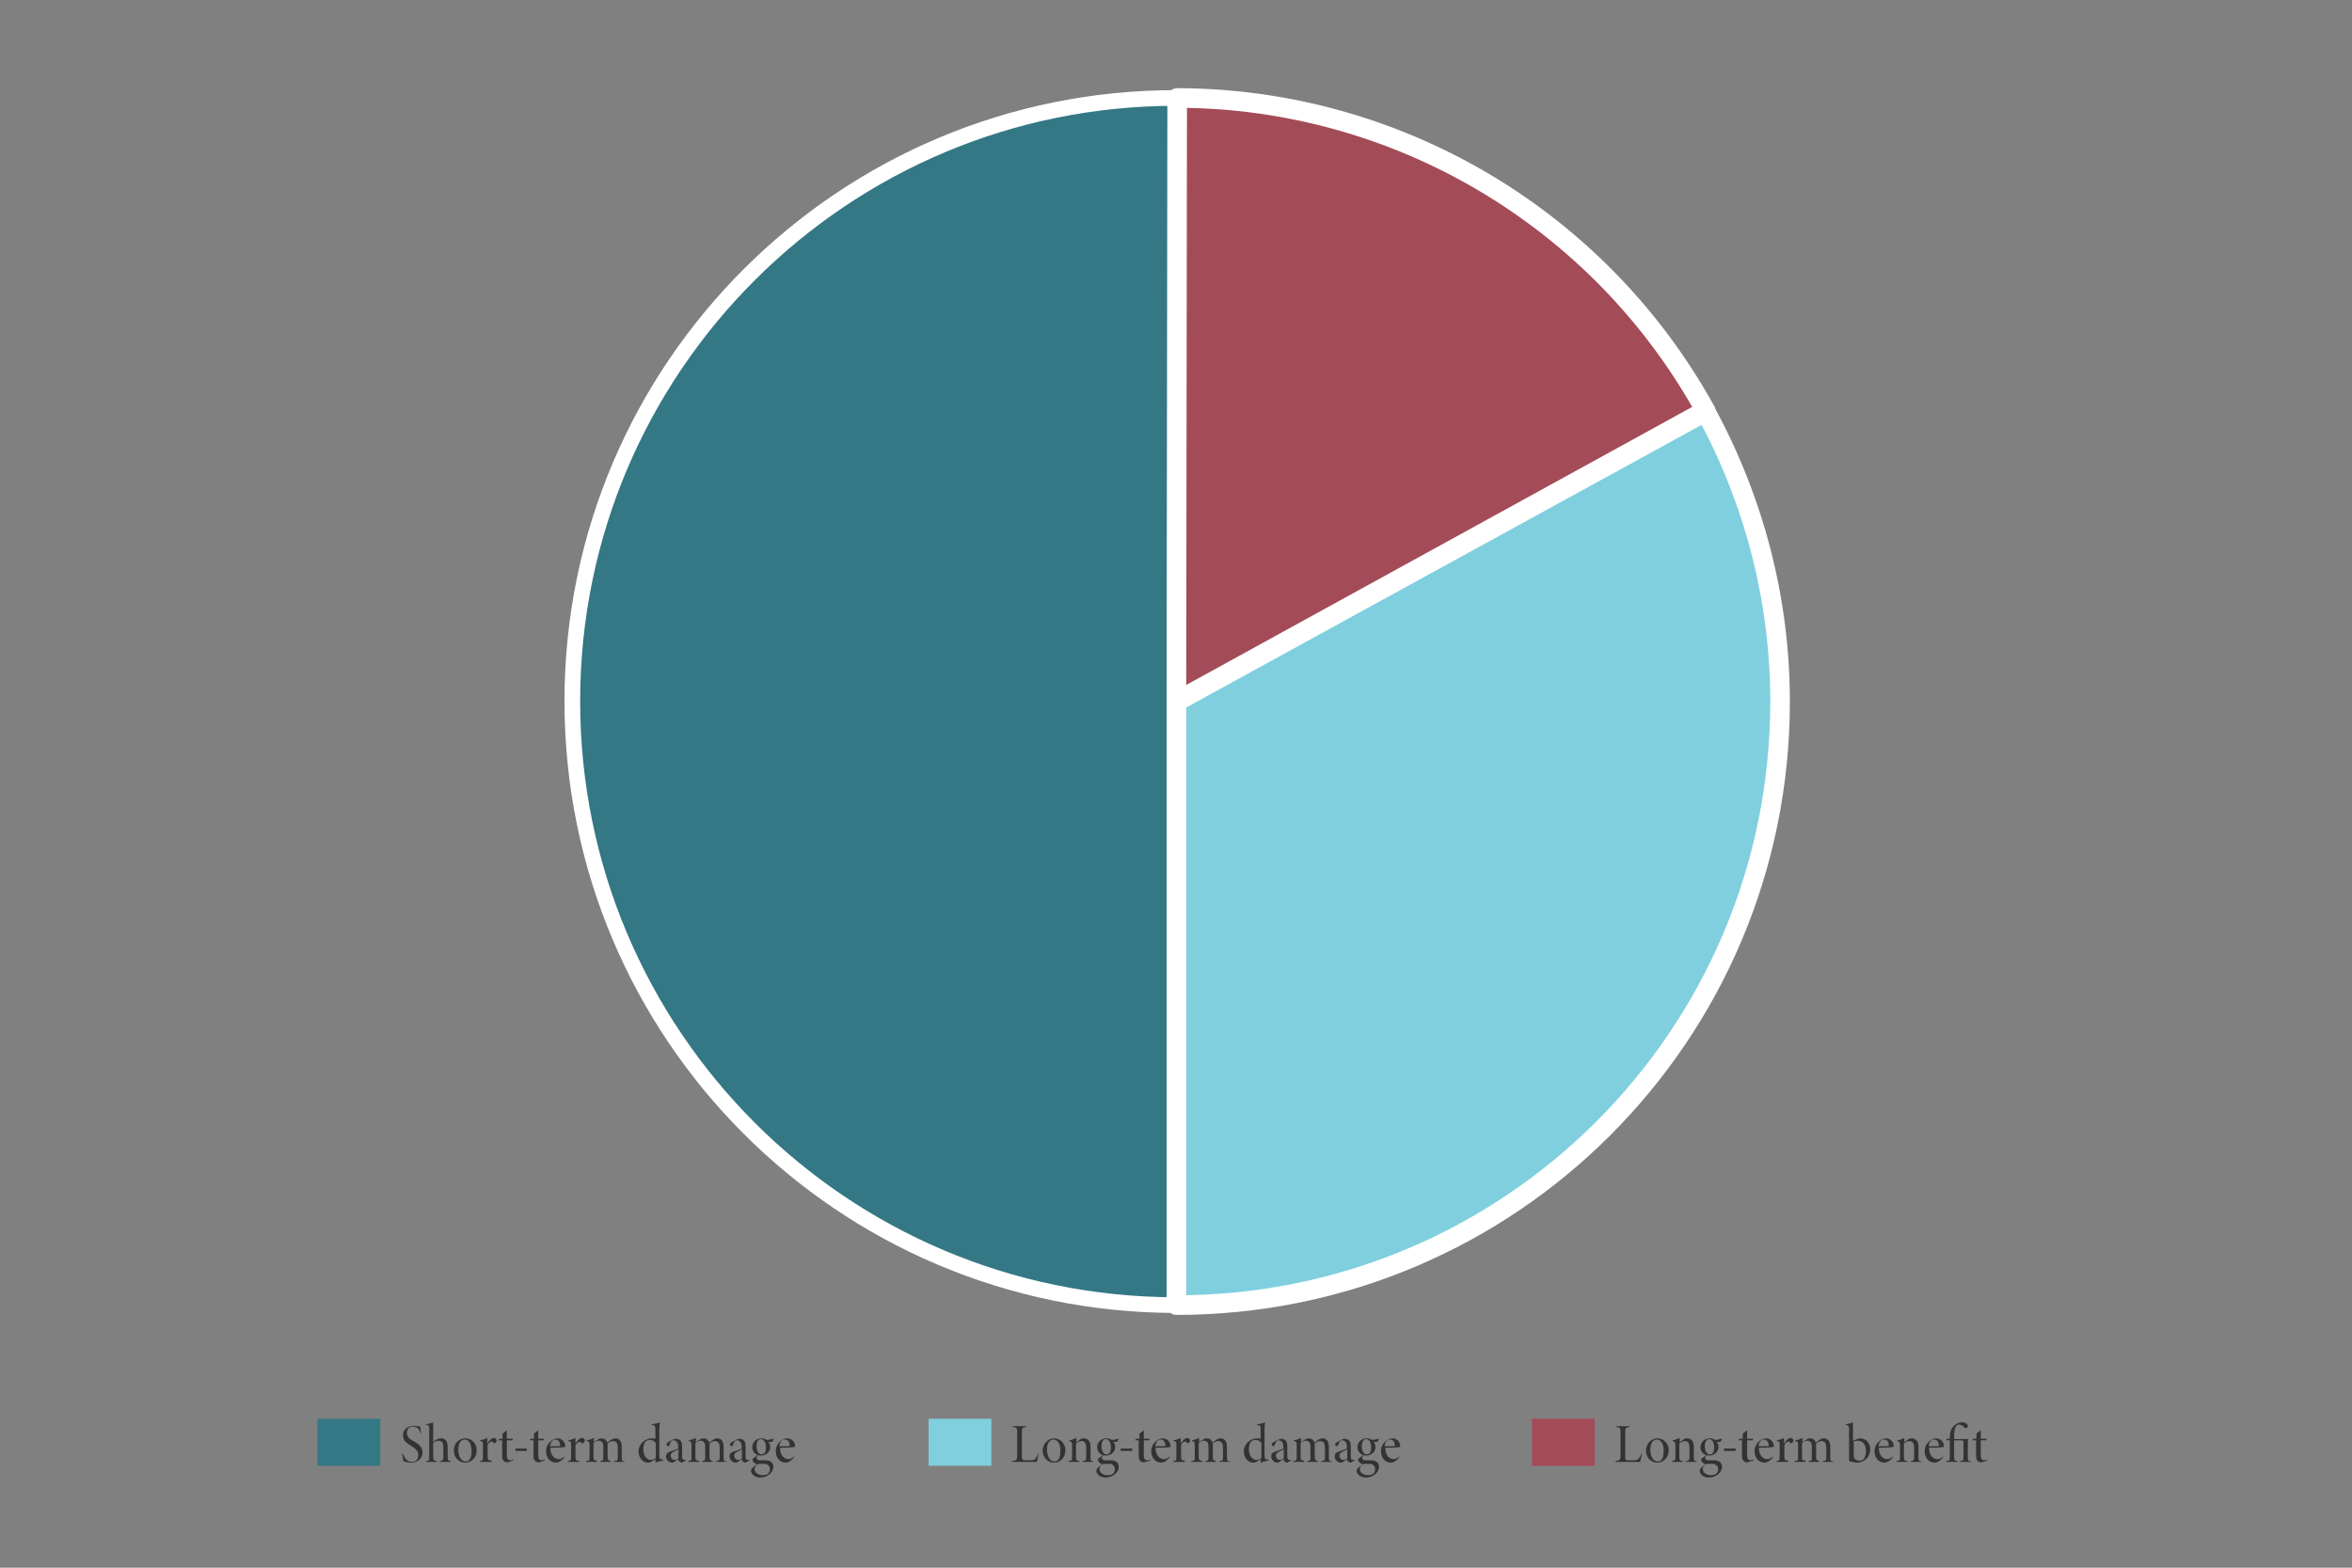 <?xml version="1.0" encoding="utf-8"?>
<!-- Generator: Adobe Illustrator 24.1.1, SVG Export Plug-In . SVG Version: 6.00 Build 0)  -->
<svg xmlns="http://www.w3.org/2000/svg" xmlns:xlink="http://www.w3.org/1999/xlink" version="1.1" id="Layer_1" x="0px" y="0px" viewBox="0 0 600 400" style="enable-background:new 0 0 600 400;" xml:space="preserve" width="600" height="400">
<rect x="0" y="0" width="600" height="400" fill="#808080" stroke="none"/>
<style type="text/css">
	.st0{fill:#347785;stroke:#FFFFFF;stroke-width:4;stroke-linejoin:round;}
	.st1{fill:#80CFDF;stroke:#FFFFFF;stroke-width:5;stroke-linejoin:round;}
	.st2{fill:#A44B58;stroke:#FFFFFF;stroke-width:5;stroke-linejoin:round;}
	.st3{enable-background:new    ;}
	.st4{fill:#333333;}
	.st5{fill:#347785;}
	.st6{fill:#80CFDF;}
	.st7{fill:#A44B58;}
	.st8{display:none;}
	.st9{display:inline;fill:none;stroke:#000000;stroke-width:5;stroke-opacity:5.000000e-02;}
	.st10{display:inline;fill:none;stroke:#000000;stroke-width:3;stroke-opacity:0.1;}
	.st11{display:inline;fill:none;stroke:#000000;stroke-opacity:0.15;}
	.st12{display:inline;fill:#F9F9F9;fill-opacity:0.85;}
</style>
<desc>Created with Highcharts 4.2.7</desc>
<g>
	<g transform="translate(10,10) scale(1 1)">
		<path class="st0" d="M290.1,169L290.1,169L290,323c0,0-0.1,0-0.1,0c-85.1-0.1-153.9-69.1-153.9-154.1S205.1,14.9,290.1,15    L290.1,169z"/>
		<path class="st1" d="M290.1,169L290.1,169l135-74c12.4,22.7,19,48.1,19,74c0,85.1-68.9,154-154,154L290.1,169z"/>
		<path class="st2" d="M290.1,169L290.1,169l0.2-154c56.1,0.1,107.7,30.7,134.8,79.8L290.1,169z"/>
	</g>
	<g transform="translate(10,10) scale(1 1)">
	</g>
</g>
<g transform="translate(73,355)">
	<g>
		<g>
			<g transform="translate(8,3)">
				<g class="st3">
					<path class="st4" d="M26.3,7.8c-0.3-1-0.7-1.8-2-1.8c-1,0-1.5,0.7-1.5,1.6c0,1,0.6,1.5,1.7,2.1c1.1,0.6,2.3,1.4,2.3,2.9       c0,1.5-1.3,2.6-2.9,2.6c-0.8,0-1.5-0.2-2-0.4c-0.1-0.4-0.3-1.7-0.3-1.9l0.2,0c0.3,0.9,0.9,2.1,2.3,2.1c1.2,0,1.6-0.9,1.6-1.8       c0-1-0.7-1.6-1.7-2.2c-1.1-0.7-2.2-1.3-2.2-2.8c0-1.3,1.1-2.4,2.7-2.4c0.9,0,1.4,0.2,1.7,0.2c0.1,0.5,0.1,1.2,0.2,1.8L26.3,7.8       z"/>
					<path class="st4" d="M31.2,15v-0.2c0.8-0.1,0.9-0.2,0.9-1.2v-2.3c0-1.1-0.3-1.7-1.2-1.7c-0.5,0-1,0.2-1.4,0.6v3.4       c0,0.9,0.1,1.1,0.9,1.2V15h-2.7v-0.2c0.8-0.1,0.8-0.2,0.8-1.2V6.7c0-1-0.2-1.1-0.9-1.2V5.4c0.8-0.1,1.5-0.3,1.9-0.5       c0,0.3,0,1.1,0,1.8V10c0.5-0.5,1.1-1,2-1c1,0,1.7,0.6,1.7,2.2v2.5c0,0.9,0.1,1,0.8,1.1V15H31.2z"/>
					<path class="st4" d="M37.7,9c1.7,0,2.9,1.4,2.9,3c0,2.1-1.5,3.2-2.9,3.2c-1.8,0-2.9-1.5-2.9-3C34.7,10,36.4,9,37.7,9z        M37.5,9.3c-0.9,0-1.6,1-1.6,2.5c0,1.9,0.8,3.1,1.9,3.1c0.8,0,1.5-0.6,1.5-2.6C39.3,10.6,38.7,9.3,37.5,9.3z"/>
					<path class="st4" d="M44.3,15h-2.9v-0.2c0.8-0.1,0.8-0.2,0.8-1.2v-2.8c0-0.9,0-1-0.7-1.1V9.5c0.6-0.1,1.2-0.3,1.8-0.6       c0,0.2,0,1,0,1.5c0.3-0.6,1-1.5,1.7-1.5c0.4,0,0.7,0.3,0.7,0.6c0,0.3-0.2,0.6-0.4,0.7c-0.1,0.1-0.3,0.1-0.3,0       c-0.2-0.2-0.4-0.4-0.6-0.4c-0.3,0-0.7,0.3-1,0.9v2.8c0,1,0.1,1.1,1,1.2V15z"/>
					<path class="st4" d="M48.9,15c-0.2,0.1-0.4,0.1-0.5,0.1c-0.8,0-1.3-0.5-1.3-1.6v-4h-0.9l0-0.1l0.2-0.3h0.8V7.8       c0.3-0.2,0.7-0.6,1-0.8l0.1,0c0,0.3,0,1.1,0,2.1h1.5c0,0.1,0,0.3-0.1,0.4h-1.4v3.7c0,1.1,0.4,1.4,0.8,1.4       c0.3,0,0.6-0.1,0.8-0.2l0.1,0.2L48.9,15z"/>
					<path class="st4" d="M53.4,12.2h-2.9l0-0.6h2.9L53.4,12.2z"/>
					<path class="st4" d="M56.9,15c-0.2,0.1-0.4,0.1-0.5,0.1c-0.8,0-1.3-0.5-1.3-1.6v-4h-0.9l0-0.1l0.2-0.3h0.8V7.8       c0.3-0.2,0.7-0.6,1-0.8l0.1,0c0,0.3,0,1.1,0,2.1h1.5c0,0.1,0,0.3-0.1,0.4h-1.4v3.7c0,1.1,0.4,1.4,0.8,1.4       c0.3,0,0.6-0.1,0.8-0.2l0.1,0.2L56.9,15z"/>
					<path class="st4" d="M63,13.8c-0.8,1.1-1.7,1.4-2.1,1.4c-1.7,0-2.6-1.4-2.6-2.9c0-0.9,0.3-1.7,0.9-2.3c0.6-0.6,1.3-1,2-1       c1.2,0,2,1,2,1.9c0,0.2,0,0.3-0.1,0.3c-0.3,0.1-2,0.2-3.7,0.2c0,2.1,1.2,2.9,2.1,2.9c0.5,0,1-0.2,1.5-0.7L63,13.8z M60.7,9.3       c-0.7,0-1.2,0.5-1.4,1.7c0.8,0,2.2,0,2.5,0c0.1,0,0.1-0.1,0.1-0.2C61.9,10.1,61.5,9.3,60.7,9.3z"/>
					<path class="st4" d="M66.8,15h-2.9v-0.2c0.8-0.1,0.8-0.2,0.8-1.2v-2.8c0-0.9,0-1-0.7-1.1V9.5c0.6-0.1,1.2-0.3,1.8-0.6       c0,0.2,0,1,0,1.5c0.3-0.6,1-1.5,1.7-1.5c0.4,0,0.7,0.3,0.7,0.6c0,0.3-0.2,0.6-0.4,0.7c-0.1,0.1-0.3,0.1-0.3,0       C67.2,10,67,9.9,66.8,9.9c-0.3,0-0.7,0.3-1,0.9v2.8c0,1,0.1,1.1,1,1.2V15z"/>
					<path class="st4" d="M75.7,15v-0.2c0.9-0.1,0.9-0.2,0.9-1.3v-2.2c0-0.9-0.3-1.6-1.2-1.6c-0.5,0-0.9,0.2-1.4,0.6       c0,0.2,0,0.3,0,0.6v2.7c0,0.9,0.1,1,0.8,1.2V15h-2.7v-0.2c0.8-0.1,0.8-0.2,0.8-1.2v-2.4c0-1-0.3-1.6-1.2-1.6       c-0.5,0-0.9,0.3-1.3,0.6v3.3c0,1,0,1.1,0.9,1.2V15h-2.8v-0.2c0.9-0.1,0.9-0.2,0.9-1.2v-2.8c0-0.9-0.1-1-0.7-1.1V9.5       c0.6-0.1,1.2-0.3,1.8-0.6c0,0.5,0,0.9,0,1.1c0.3-0.2,0.5-0.4,0.9-0.6C71.8,9.1,72.1,9,72.5,9c0.6,0,1.2,0.3,1.4,1.1       c0.4-0.3,0.8-0.6,1.1-0.8C75.4,9.1,75.7,9,76,9c1,0,1.6,0.8,1.6,2.1v2.6c0,1.1,0.1,1.1,0.8,1.2V15H75.7z"/>
					<path class="st4" d="M88.2,14.7c-0.3,0-1.3,0.2-2,0.5c0-0.3,0-0.6,0-0.9c-0.3,0.2-0.8,0.5-1.1,0.7c-0.4,0.2-0.6,0.2-0.8,0.2       c-1.1,0-2.4-1-2.4-2.9c0-1.8,1.6-3.3,3.4-3.3c0.2,0,0.6,0,0.9,0.1V6.7c0-0.9-0.1-1-1-1.2V5.4c0.7-0.1,1.6-0.2,2.1-0.5       c0,0.3-0.1,1.2-0.1,1.7v6.8c0,0.7,0.1,0.9,0.6,1l0.4,0.1V14.7z M86.2,10.1c-0.3-0.5-0.9-0.7-1.5-0.7c-0.7,0-1.6,0.5-1.6,2.4       c0,1.7,1,2.7,1.9,2.7c0.5,0,0.9-0.2,1.3-0.5V10.1z"/>
					<path class="st4" d="M93,15.2c-0.2,0-0.5-0.1-0.7-0.3c-0.1-0.2-0.3-0.3-0.3-0.6c-0.5,0.4-1.2,0.9-1.5,0.9       c-0.9,0-1.6-0.8-1.6-1.6c0-0.6,0.3-1,1-1.2c0.8-0.3,1.8-0.6,2.1-0.8v-0.5c0-1-0.5-1.6-1.2-1.6c-0.3,0-0.5,0.1-0.6,0.3       c-0.1,0.2-0.3,0.5-0.4,0.9c-0.1,0.2-0.2,0.3-0.3,0.3c-0.2,0-0.5-0.2-0.5-0.5c0-0.1,0.1-0.2,0.3-0.4c0.4-0.3,1.4-0.8,2-1       c0.4,0,0.8,0.1,1.1,0.3c0.5,0.4,0.6,0.9,0.6,1.7v2.5c0,0.7,0.2,0.9,0.5,0.9c0.2,0,0.3,0,0.4-0.1l0.1,0.2L93,15.2z M92.1,11.8       c-0.2,0.1-0.9,0.4-1.2,0.6c-0.5,0.2-0.8,0.5-0.8,1c0,0.7,0.5,1.1,1,1.1c0.3,0,0.7-0.1,1-0.4C92,13.3,92.1,12.6,92.1,11.8z"/>
					<path class="st4" d="M101.7,15v-0.2c0.9-0.1,0.9-0.2,0.9-1.3v-2.2c0-0.9-0.3-1.6-1.2-1.6c-0.5,0-0.9,0.2-1.4,0.6       c0,0.2,0,0.3,0,0.6v2.7c0,0.9,0.1,1,0.8,1.2V15h-2.7v-0.2c0.8-0.1,0.8-0.2,0.8-1.2v-2.4c0-1-0.3-1.6-1.2-1.6       c-0.5,0-0.9,0.3-1.3,0.6v3.3c0,1,0,1.1,0.9,1.2V15h-2.8v-0.2c0.9-0.1,0.9-0.2,0.9-1.2v-2.8c0-0.9-0.1-1-0.7-1.1V9.5       c0.6-0.1,1.2-0.3,1.8-0.6c0,0.5,0,0.9,0,1.1c0.3-0.2,0.5-0.4,0.9-0.6C97.8,9.1,98.1,9,98.5,9c0.6,0,1.2,0.3,1.4,1.1       c0.4-0.3,0.8-0.6,1.1-0.8c0.3-0.2,0.6-0.3,1-0.3c1,0,1.6,0.8,1.6,2.1v2.6c0,1.1,0.1,1.1,0.8,1.2V15H101.7z"/>
					<path class="st4" d="M109.2,15.2c-0.2,0-0.5-0.1-0.7-0.3c-0.1-0.2-0.3-0.3-0.3-0.6c-0.5,0.4-1.2,0.9-1.5,0.9       c-0.9,0-1.6-0.8-1.6-1.6c0-0.6,0.3-1,1-1.2c0.8-0.3,1.8-0.6,2.1-0.8v-0.5c0-1-0.5-1.6-1.2-1.6c-0.3,0-0.5,0.1-0.6,0.3       c-0.1,0.2-0.3,0.5-0.4,0.9c-0.1,0.2-0.2,0.3-0.3,0.3c-0.2,0-0.5-0.2-0.5-0.5c0-0.1,0.1-0.2,0.3-0.4c0.4-0.3,1.4-0.8,2-1       c0.4,0,0.8,0.1,1.1,0.3c0.5,0.4,0.6,0.9,0.6,1.7v2.5c0,0.7,0.2,0.9,0.5,0.9c0.2,0,0.3,0,0.4-0.1l0.1,0.2L109.2,15.2z        M108.3,11.8c-0.2,0.1-0.9,0.4-1.2,0.6c-0.5,0.2-0.8,0.5-0.8,1c0,0.7,0.5,1.1,1,1.1c0.3,0,0.7-0.1,1-0.4       C108.2,13.3,108.3,12.6,108.3,11.8z"/>
					<path class="st4" d="M112.4,13.3c-0.4,0.3-0.4,0.6-0.4,0.7c0,0.3,0.3,0.6,0.8,0.6c0.4,0,1,0,1.5,0c1.1,0,2,0.5,2,1.7       c0,1.4-1.6,2.7-3.3,2.7c-1.6,0-2.4-1-2.4-1.7c0-0.3,0.1-0.5,0.3-0.7c0.2-0.2,0.8-0.7,1.2-1c-0.5-0.2-0.9-0.4-1-0.8       c-0.1-0.2-0.2-0.4-0.1-0.6c0.4-0.2,1-0.7,1.3-1L112.4,13.3z M113.2,13.4c-1.4,0-2.3-1-2.3-2.1c0-1.5,1.2-2.3,2.4-2.3       c0.4,0,0.9,0.1,1.3,0.4c0.5,0,1.3-0.2,1.7-0.3l0.1,0.1c-0.1,0.2-0.3,0.6-0.5,0.7c-0.2,0-0.6,0-0.9,0c0.3,0.3,0.5,0.8,0.5,1.3       C115.5,12.6,114.2,13.4,113.2,13.4z M113.5,15.5c-0.8,0-1,0-1.2,0.1c-0.6,0.4-0.8,0.8-0.8,1.3c0,0.8,0.9,1.5,2,1.5       c1.6,0,1.9-0.8,1.9-1.6c0-0.6-0.3-0.9-0.8-1.2C114.4,15.5,114,15.5,113.5,15.5z M113.1,9.2c-0.6,0-1.1,0.6-1.1,1.8       c0,1.2,0.5,2.1,1.3,2.1c0.7,0,1.1-0.6,1.1-1.8C114.4,10.1,113.9,9.2,113.1,9.2z"/>
					<path class="st4" d="M121.6,13.8c-0.8,1.1-1.7,1.4-2.1,1.4c-1.7,0-2.6-1.4-2.6-2.9c0-0.9,0.3-1.7,0.9-2.3c0.6-0.6,1.3-1,2-1       c1.2,0,2,1,2,1.9c0,0.2,0,0.3-0.1,0.3c-0.3,0.1-2,0.2-3.7,0.2c0,2.1,1.2,2.9,2.1,2.9c0.5,0,1-0.2,1.5-0.7L121.6,13.8z        M119.2,9.3c-0.7,0-1.2,0.5-1.4,1.7c0.8,0,2.2,0,2.5,0c0.1,0,0.1-0.1,0.1-0.2C120.5,10.1,120.1,9.3,119.2,9.3z"/>
				</g>
				<rect y="4" class="st5" width="16" height="12"/>
			</g>
			<g transform="translate(163.891,3)">
				<g class="st3">
					<path class="st4" d="M28.1,12.9c-0.1,0.4-0.4,1.7-0.5,2.1h-6.3v-0.2c1.2-0.2,1.3-0.3,1.3-1.4V7.5c0-1.2-0.1-1.3-1.2-1.4V5.9       h3.5v0.2c-1,0.2-1.1,0.2-1.1,1.4v6.1c0,1,0.2,1,1.1,1c0.3,0,0.7,0,0.9,0c0.8,0,1.1,0,1.5-0.5c0.2-0.3,0.5-0.7,0.7-1.3       L28.1,12.9z"/>
					<path class="st4" d="M32,9c1.7,0,2.9,1.4,2.9,3c0,2.1-1.5,3.2-2.9,3.2c-1.8,0-2.9-1.5-2.9-3C29.1,10,30.8,9,32,9z M31.8,9.3       c-0.9,0-1.6,1-1.6,2.5c0,1.9,0.8,3.1,1.9,3.1c0.8,0,1.5-0.6,1.5-2.6C33.7,10.6,33,9.3,31.8,9.3z"/>
					<path class="st4" d="M39.3,15v-0.2c0.8-0.1,0.9-0.2,0.9-1.3v-2.2c0-0.9-0.3-1.6-1.2-1.6c-0.6,0-1,0.3-1.4,0.6v3.3       c0,1,0.1,1.1,0.9,1.2V15h-2.8v-0.2c0.9-0.1,0.9-0.3,0.9-1.2v-2.8c0-0.8-0.1-0.9-0.7-1.1V9.5c0.6-0.1,1.2-0.3,1.8-0.6       c0,0.3,0,0.6,0,1.1c0.3-0.2,0.6-0.4,0.9-0.7C38.9,9.1,39.2,9,39.6,9c1.1,0,1.7,0.8,1.7,2.1v2.6c0,1,0.1,1.1,0.8,1.2V15H39.3z"/>
					<path class="st4" d="M44.6,13.3c-0.4,0.3-0.4,0.6-0.4,0.7c0,0.3,0.3,0.6,0.8,0.6c0.4,0,1,0,1.5,0c1.1,0,2,0.5,2,1.7       c0,1.4-1.6,2.7-3.3,2.7c-1.6,0-2.4-1-2.4-1.7c0-0.3,0.1-0.5,0.3-0.7c0.2-0.2,0.8-0.7,1.2-1c-0.5-0.2-0.9-0.4-1-0.8       c-0.1-0.2-0.2-0.4-0.1-0.6c0.4-0.2,1-0.7,1.3-1L44.6,13.3z M45.3,13.4c-1.4,0-2.3-1-2.3-2.1C43,9.8,44.2,9,45.4,9       c0.4,0,0.9,0.1,1.3,0.4c0.5,0,1.3-0.2,1.7-0.3l0.1,0.1c-0.1,0.2-0.3,0.6-0.5,0.7c-0.2,0-0.6,0-0.9,0c0.3,0.3,0.5,0.8,0.5,1.3       C47.6,12.6,46.3,13.4,45.3,13.4z M45.6,15.5c-0.8,0-1,0-1.2,0.1c-0.6,0.4-0.8,0.8-0.8,1.3c0,0.8,0.9,1.5,2,1.5       c1.6,0,1.9-0.8,1.9-1.6c0-0.6-0.3-0.9-0.8-1.2C46.5,15.5,46.2,15.5,45.6,15.5z M45.2,9.2c-0.6,0-1.1,0.6-1.1,1.8       c0,1.2,0.5,2.1,1.3,2.1c0.7,0,1.1-0.6,1.1-1.8C46.5,10.1,46,9.2,45.2,9.2z"/>
					<path class="st4" d="M51.9,12.2H49l0-0.6H52L51.9,12.2z"/>
					<path class="st4" d="M55.4,15c-0.2,0.1-0.4,0.1-0.5,0.1c-0.8,0-1.3-0.5-1.3-1.6v-4h-0.9l0-0.1L53,9.1h0.8V7.8       c0.3-0.2,0.7-0.6,1-0.8l0.1,0c0,0.3,0,1.1,0,2.1h1.5c0,0.1,0,0.3-0.1,0.4h-1.4v3.7c0,1.1,0.4,1.4,0.8,1.4       c0.3,0,0.6-0.1,0.8-0.2l0.1,0.2L55.4,15z"/>
					<path class="st4" d="M61.5,13.8c-0.8,1.1-1.7,1.4-2.1,1.4c-1.7,0-2.6-1.4-2.6-2.9c0-0.9,0.3-1.7,0.9-2.3c0.6-0.6,1.3-1,2-1       c1.2,0,2,1,2,1.9c0,0.2,0,0.3-0.1,0.3c-0.3,0.1-2,0.2-3.7,0.2c0,2.1,1.2,2.9,2.1,2.9c0.5,0,1-0.2,1.5-0.7L61.5,13.8z M59.2,9.3       c-0.7,0-1.2,0.5-1.4,1.7c0.8,0,2.2,0,2.5,0c0.1,0,0.1-0.1,0.1-0.2C60.4,10.1,60,9.3,59.2,9.3z"/>
					<path class="st4" d="M65.3,15h-2.9v-0.2c0.8-0.1,0.8-0.2,0.8-1.2v-2.8c0-0.9,0-1-0.7-1.1V9.5c0.6-0.1,1.2-0.3,1.8-0.6       c0,0.2,0,1,0,1.5c0.3-0.6,1-1.5,1.7-1.5c0.4,0,0.7,0.3,0.7,0.6c0,0.3-0.2,0.6-0.4,0.7c-0.1,0.1-0.3,0.1-0.3,0       c-0.2-0.2-0.4-0.4-0.6-0.4c-0.3,0-0.7,0.3-1,0.9v2.8c0,1,0.1,1.1,1,1.2V15z"/>
					<path class="st4" d="M74.2,15v-0.2c0.9-0.1,0.9-0.2,0.9-1.3v-2.2c0-0.9-0.3-1.6-1.2-1.6c-0.5,0-0.9,0.2-1.4,0.6       c0,0.2,0,0.3,0,0.6v2.7c0,0.9,0.1,1,0.8,1.2V15h-2.7v-0.2c0.8-0.1,0.8-0.2,0.8-1.2v-2.4c0-1-0.3-1.6-1.2-1.6       c-0.5,0-0.9,0.3-1.3,0.6v3.3c0,1,0,1.1,0.9,1.2V15h-2.8v-0.2c0.9-0.1,0.9-0.2,0.9-1.2v-2.8c0-0.9-0.1-1-0.7-1.1V9.5       c0.6-0.1,1.2-0.3,1.8-0.6c0,0.5,0,0.9,0,1.1c0.3-0.2,0.5-0.4,0.9-0.6C70.3,9.1,70.6,9,71,9c0.6,0,1.2,0.3,1.4,1.1       c0.4-0.3,0.8-0.6,1.1-0.8c0.3-0.2,0.6-0.3,1-0.3c1,0,1.6,0.8,1.6,2.1v2.6c0,1.1,0.1,1.1,0.8,1.2V15H74.2z"/>
					<path class="st4" d="M86.7,14.7c-0.3,0-1.3,0.2-2,0.5c0-0.3,0-0.6,0-0.9c-0.3,0.2-0.8,0.5-1.1,0.7c-0.4,0.2-0.6,0.2-0.8,0.2       c-1.1,0-2.4-1-2.4-2.9c0-1.8,1.6-3.3,3.4-3.3c0.2,0,0.6,0,0.9,0.1V6.7c0-0.9-0.1-1-1-1.2V5.4c0.7-0.1,1.6-0.2,2.1-0.5       c0,0.3-0.1,1.2-0.1,1.7v6.8c0,0.7,0.1,0.9,0.6,1l0.4,0.1V14.7z M84.8,10.1c-0.3-0.5-0.9-0.7-1.5-0.7c-0.7,0-1.6,0.5-1.6,2.4       c0,1.7,1,2.7,1.9,2.7c0.5,0,0.9-0.2,1.3-0.5V10.1z"/>
					<path class="st4" d="M91.5,15.2c-0.2,0-0.5-0.1-0.7-0.3c-0.1-0.2-0.3-0.3-0.3-0.6c-0.5,0.4-1.2,0.9-1.5,0.9       c-0.9,0-1.6-0.8-1.6-1.6c0-0.6,0.3-1,1-1.2c0.8-0.3,1.8-0.6,2.1-0.8v-0.5c0-1-0.5-1.6-1.2-1.6c-0.3,0-0.5,0.1-0.6,0.3       c-0.1,0.2-0.3,0.5-0.4,0.9c-0.1,0.2-0.2,0.3-0.3,0.3c-0.2,0-0.5-0.2-0.5-0.5c0-0.1,0.1-0.2,0.3-0.4c0.4-0.3,1.4-0.8,2-1       c0.4,0,0.8,0.1,1.1,0.3c0.5,0.4,0.6,0.9,0.6,1.7v2.5c0,0.7,0.2,0.9,0.5,0.9c0.2,0,0.3,0,0.4-0.1l0.1,0.2L91.5,15.2z M90.6,11.8       c-0.2,0.1-0.9,0.4-1.2,0.6c-0.5,0.2-0.8,0.5-0.8,1c0,0.7,0.5,1.1,1,1.1c0.3,0,0.7-0.1,1-0.4C90.6,13.3,90.6,12.6,90.6,11.8z"/>
					<path class="st4" d="M100.2,15v-0.2c0.9-0.1,0.9-0.2,0.9-1.3v-2.2c0-0.9-0.3-1.6-1.2-1.6c-0.5,0-0.9,0.2-1.4,0.6       c0,0.2,0,0.3,0,0.6v2.7c0,0.9,0.1,1,0.8,1.2V15h-2.7v-0.2c0.8-0.1,0.8-0.2,0.8-1.2v-2.4c0-1-0.3-1.6-1.2-1.6       c-0.5,0-0.9,0.3-1.3,0.6v3.3c0,1,0,1.1,0.9,1.2V15h-2.8v-0.2c0.9-0.1,0.9-0.2,0.9-1.2v-2.8c0-0.9-0.1-1-0.7-1.1V9.5       c0.6-0.1,1.2-0.3,1.8-0.6c0,0.5,0,0.9,0,1.1c0.3-0.2,0.5-0.4,0.9-0.6C96.3,9.1,96.6,9,97,9c0.6,0,1.2,0.3,1.4,1.1       c0.4-0.3,0.8-0.6,1.1-0.8c0.3-0.2,0.6-0.3,1-0.3c1,0,1.6,0.8,1.6,2.1v2.6c0,1.1,0.1,1.1,0.8,1.2V15H100.2z"/>
					<path class="st4" d="M107.7,15.2c-0.2,0-0.5-0.1-0.7-0.3c-0.1-0.2-0.3-0.3-0.3-0.6c-0.5,0.4-1.2,0.9-1.5,0.9       c-0.9,0-1.6-0.8-1.6-1.6c0-0.6,0.3-1,1-1.2c0.8-0.3,1.8-0.6,2.1-0.8v-0.5c0-1-0.5-1.6-1.2-1.6c-0.3,0-0.5,0.1-0.6,0.3       c-0.1,0.2-0.3,0.5-0.4,0.9c-0.1,0.2-0.2,0.3-0.3,0.3c-0.2,0-0.5-0.2-0.5-0.5c0-0.1,0.1-0.2,0.3-0.4c0.4-0.3,1.4-0.8,2-1       c0.4,0,0.8,0.1,1.1,0.3c0.5,0.4,0.6,0.9,0.6,1.7v2.5c0,0.7,0.2,0.9,0.5,0.9c0.2,0,0.3,0,0.4-0.1l0.1,0.2L107.7,15.2z        M106.8,11.8c-0.2,0.1-0.9,0.4-1.2,0.6c-0.5,0.2-0.8,0.5-0.8,1c0,0.7,0.5,1.1,1,1.1c0.3,0,0.7-0.1,1-0.4       C106.8,13.3,106.8,12.6,106.8,11.8z"/>
					<path class="st4" d="M111,13.3c-0.4,0.3-0.4,0.6-0.4,0.7c0,0.3,0.3,0.6,0.8,0.6c0.4,0,1,0,1.5,0c1.1,0,2,0.5,2,1.7       c0,1.4-1.6,2.7-3.3,2.7c-1.6,0-2.4-1-2.4-1.7c0-0.3,0.1-0.5,0.3-0.7c0.2-0.2,0.8-0.7,1.2-1c-0.5-0.2-0.9-0.4-1-0.8       c-0.1-0.2-0.2-0.4-0.1-0.6c0.4-0.2,1-0.7,1.3-1L111,13.3z M111.7,13.4c-1.4,0-2.3-1-2.3-2.1c0-1.5,1.2-2.3,2.4-2.3       c0.4,0,0.9,0.1,1.3,0.4c0.5,0,1.3-0.2,1.7-0.3l0.1,0.1c-0.1,0.2-0.3,0.6-0.5,0.7c-0.2,0-0.6,0-0.9,0c0.3,0.3,0.5,0.8,0.5,1.3       C114,12.6,112.7,13.4,111.7,13.4z M112,15.5c-0.8,0-1,0-1.2,0.1c-0.6,0.4-0.8,0.8-0.8,1.3c0,0.8,0.9,1.5,2,1.5       c1.6,0,1.9-0.8,1.9-1.6c0-0.6-0.3-0.9-0.8-1.2C112.9,15.5,112.6,15.5,112,15.5z M111.6,9.2c-0.6,0-1.1,0.6-1.1,1.8       c0,1.2,0.5,2.1,1.3,2.1c0.7,0,1.1-0.6,1.1-1.8C112.9,10.1,112.4,9.2,111.6,9.2z"/>
					<path class="st4" d="M120.1,13.8c-0.8,1.1-1.7,1.4-2.1,1.4c-1.7,0-2.6-1.4-2.6-2.9c0-0.9,0.3-1.7,0.9-2.3c0.6-0.6,1.3-1,2-1       c1.2,0,2,1,2,1.9c0,0.2,0,0.3-0.1,0.3c-0.3,0.1-2,0.2-3.7,0.2c0,2.1,1.2,2.9,2.1,2.9c0.5,0,1-0.2,1.5-0.7L120.1,13.8z        M117.7,9.3c-0.7,0-1.2,0.5-1.4,1.7c0.8,0,2.2,0,2.5,0c0.1,0,0.1-0.1,0.1-0.2C119,10.1,118.6,9.3,117.7,9.3z"/>
				</g>
				<rect y="4" class="st6" width="16" height="12"/>
			</g>
			<g transform="translate(317.797,3)">
				<g class="st3">
					<path class="st4" d="M28.1,12.9c-0.1,0.4-0.4,1.7-0.5,2.1h-6.3v-0.2c1.2-0.2,1.3-0.3,1.3-1.4V7.5c0-1.2-0.1-1.3-1.2-1.4V5.9       h3.5v0.2c-1,0.2-1.1,0.2-1.1,1.4v6.1c0,1,0.2,1,1.1,1c0.3,0,0.7,0,0.9,0c0.8,0,1.1,0,1.5-0.5c0.2-0.3,0.5-0.7,0.7-1.3       L28.1,12.9z"/>
					<path class="st4" d="M32,9c1.7,0,2.9,1.4,2.9,3c0,2.1-1.5,3.2-2.9,3.2c-1.8,0-2.9-1.5-2.9-3C29.1,10,30.8,9,32,9z M31.8,9.3       c-0.9,0-1.6,1-1.6,2.5c0,1.9,0.8,3.1,1.9,3.1c0.8,0,1.5-0.6,1.5-2.6C33.7,10.6,33,9.3,31.8,9.3z"/>
					<path class="st4" d="M39.3,15v-0.2c0.8-0.1,0.9-0.2,0.9-1.3v-2.2c0-0.9-0.3-1.6-1.2-1.6c-0.6,0-1,0.3-1.4,0.6v3.3       c0,1,0.1,1.1,0.9,1.2V15h-2.8v-0.2c0.9-0.1,0.9-0.3,0.9-1.2v-2.8c0-0.8-0.1-0.9-0.7-1.1V9.5c0.6-0.1,1.2-0.3,1.8-0.6       c0,0.3,0,0.6,0,1.1c0.3-0.2,0.6-0.4,0.9-0.7C38.9,9.1,39.2,9,39.6,9c1.1,0,1.7,0.8,1.7,2.1v2.6c0,1,0.1,1.1,0.8,1.2V15H39.3z"/>
					<path class="st4" d="M44.6,13.3c-0.4,0.3-0.4,0.6-0.4,0.7c0,0.3,0.3,0.6,0.8,0.6c0.4,0,1,0,1.5,0c1.1,0,2,0.5,2,1.7       c0,1.4-1.6,2.7-3.3,2.7c-1.6,0-2.4-1-2.4-1.7c0-0.3,0.1-0.5,0.3-0.7c0.2-0.2,0.8-0.7,1.2-1c-0.5-0.2-0.9-0.4-1-0.8       c-0.1-0.2-0.2-0.4-0.1-0.6c0.4-0.2,1-0.7,1.3-1L44.6,13.3z M45.3,13.4c-1.4,0-2.3-1-2.3-2.1C43,9.8,44.2,9,45.4,9       c0.4,0,0.9,0.1,1.3,0.4c0.5,0,1.3-0.2,1.7-0.3l0.1,0.1c-0.1,0.2-0.3,0.6-0.5,0.7c-0.2,0-0.6,0-0.9,0c0.3,0.3,0.5,0.8,0.5,1.3       C47.6,12.6,46.3,13.4,45.3,13.4z M45.6,15.5c-0.8,0-1,0-1.2,0.1c-0.6,0.4-0.8,0.8-0.8,1.3c0,0.8,0.9,1.5,2,1.5       c1.6,0,1.9-0.8,1.9-1.6c0-0.6-0.3-0.9-0.8-1.2C46.5,15.5,46.2,15.5,45.6,15.5z M45.2,9.2c-0.6,0-1.1,0.6-1.1,1.8       c0,1.2,0.5,2.1,1.3,2.1c0.7,0,1.1-0.6,1.1-1.8C46.5,10.1,46,9.2,45.2,9.2z"/>
					<path class="st4" d="M51.9,12.2H49l0-0.6H52L51.9,12.2z"/>
					<path class="st4" d="M55.4,15c-0.2,0.1-0.4,0.1-0.5,0.1c-0.8,0-1.3-0.5-1.3-1.6v-4h-0.9l0-0.1L53,9.1h0.8V7.8       c0.3-0.2,0.7-0.6,1-0.8l0.1,0c0,0.3,0,1.1,0,2.1h1.5c0,0.1,0,0.3-0.1,0.4h-1.4v3.7c0,1.1,0.4,1.4,0.8,1.4       c0.3,0,0.6-0.1,0.8-0.2l0.1,0.2L55.4,15z"/>
					<path class="st4" d="M61.5,13.8c-0.8,1.1-1.7,1.4-2.1,1.4c-1.7,0-2.6-1.4-2.6-2.9c0-0.9,0.3-1.7,0.9-2.3c0.6-0.6,1.3-1,2-1       c1.2,0,2,1,2,1.9c0,0.2,0,0.3-0.1,0.3c-0.3,0.1-2,0.2-3.7,0.2c0,2.1,1.2,2.9,2.1,2.9c0.5,0,1-0.2,1.5-0.7L61.5,13.8z M59.2,9.3       c-0.7,0-1.2,0.5-1.4,1.7c0.8,0,2.2,0,2.5,0c0.1,0,0.1-0.1,0.1-0.2C60.4,10.1,60,9.3,59.2,9.3z"/>
					<path class="st4" d="M65.3,15h-2.9v-0.2c0.8-0.1,0.8-0.2,0.8-1.2v-2.8c0-0.9,0-1-0.7-1.1V9.5c0.6-0.1,1.2-0.3,1.8-0.6       c0,0.2,0,1,0,1.5c0.3-0.6,1-1.5,1.7-1.5c0.4,0,0.7,0.3,0.7,0.6c0,0.3-0.2,0.6-0.4,0.7c-0.1,0.1-0.3,0.1-0.3,0       c-0.2-0.2-0.4-0.4-0.6-0.4c-0.3,0-0.7,0.3-1,0.9v2.8c0,1,0.1,1.1,1,1.2V15z"/>
					<path class="st4" d="M74.2,15v-0.2c0.9-0.1,0.9-0.2,0.9-1.3v-2.2c0-0.9-0.3-1.6-1.2-1.6c-0.5,0-0.9,0.2-1.4,0.6       c0,0.2,0,0.3,0,0.6v2.7c0,0.9,0.1,1,0.8,1.2V15h-2.7v-0.2c0.8-0.1,0.8-0.2,0.8-1.2v-2.4c0-1-0.3-1.6-1.2-1.6       c-0.5,0-0.9,0.3-1.3,0.6v3.3c0,1,0,1.1,0.9,1.2V15h-2.8v-0.2c0.9-0.1,0.9-0.2,0.9-1.2v-2.8c0-0.9-0.1-1-0.7-1.1V9.5       c0.6-0.1,1.2-0.3,1.8-0.6c0,0.5,0,0.9,0,1.1c0.3-0.2,0.5-0.4,0.9-0.6C70.3,9.1,70.6,9,71,9c0.6,0,1.2,0.3,1.4,1.1       c0.4-0.3,0.8-0.6,1.1-0.8c0.3-0.2,0.6-0.3,1-0.3c1,0,1.6,0.8,1.6,2.1v2.6c0,1.1,0.1,1.1,0.8,1.2V15H74.2z"/>
					<path class="st4" d="M83.2,9.1C83.4,9,83.6,9,83.7,9c1.5,0,2.6,1.2,2.6,2.8c0,2-1.6,3.4-3.4,3.4c-0.5,0-1.2-0.2-2-0.4       c0-0.3,0-0.7,0-1.1V6.8c0-1-0.1-1.1-0.9-1.3V5.4c0.7-0.1,1.4-0.3,1.9-0.5c0,0.4,0,1.3,0,1.9v2.8L83.2,9.1z M82.1,13.5       c0,0.2,0,0.3,0.1,0.5c0.1,0.3,0.7,0.7,1.4,0.7c1.1,0,1.6-1,1.6-2.6c0-1.6-0.9-2.5-2.1-2.5c-0.4,0-0.8,0.1-1,0.2V13.5z"/>
					<path class="st4" d="M92.1,13.8c-0.8,1.1-1.7,1.4-2.1,1.4c-1.7,0-2.6-1.4-2.6-2.9c0-0.9,0.3-1.7,0.9-2.3c0.6-0.6,1.3-1,2-1       c1.2,0,2,1,2,1.9c0,0.2,0,0.3-0.1,0.3c-0.3,0.1-2,0.2-3.7,0.2c0,2.1,1.2,2.9,2.1,2.9c0.5,0,1-0.2,1.5-0.7L92.1,13.8z M89.8,9.3       c-0.7,0-1.2,0.5-1.4,1.7c0.8,0,2.2,0,2.5,0c0.1,0,0.1-0.1,0.1-0.2C91.1,10.1,90.7,9.3,89.8,9.3z"/>
					<path class="st4" d="M96.6,15v-0.2c0.8-0.1,0.9-0.2,0.9-1.3v-2.2c0-0.9-0.3-1.6-1.2-1.6c-0.6,0-1,0.3-1.4,0.6v3.3       c0,1,0.1,1.1,0.9,1.2V15h-2.8v-0.2c0.9-0.1,0.9-0.3,0.9-1.2v-2.8c0-0.8-0.1-0.9-0.7-1.1V9.5c0.6-0.1,1.2-0.3,1.8-0.6       c0,0.3,0,0.6,0,1.1c0.3-0.2,0.6-0.4,0.9-0.7C96.2,9.1,96.5,9,96.9,9c1.1,0,1.7,0.8,1.7,2.1v2.6c0,1,0.1,1.1,0.8,1.2V15H96.6z"/>
					<path class="st4" d="M104.9,13.8c-0.8,1.1-1.7,1.4-2.1,1.4c-1.7,0-2.6-1.4-2.6-2.9c0-0.9,0.3-1.7,0.9-2.3c0.6-0.6,1.3-1,2-1       c1.2,0,2,1,2,1.9c0,0.2,0,0.3-0.1,0.3c-0.3,0.1-2,0.2-3.7,0.2c0,2.1,1.2,2.9,2.1,2.9c0.5,0,1-0.2,1.5-0.7L104.9,13.8z        M102.6,9.3c-0.7,0-1.2,0.5-1.4,1.7c0.8,0,2.2,0,2.5,0c0.1,0,0.1-0.1,0.1-0.2C103.8,10.1,103.4,9.3,102.6,9.3z"/>
					<path class="st4" d="M109.2,15v-0.2c0.8-0.1,0.9-0.2,0.9-1.1v-3.4c0-0.7,0-0.8-0.7-0.8h-1.7v4.2c0,0.9,0.1,1,0.9,1.1V15h-2.9       v-0.2c0.8-0.1,0.9-0.2,0.9-1.1V9.5h-0.9l0-0.1l0.2-0.3h0.7c0-1.7,0.3-2.7,1.3-3.5c0.6-0.5,1.2-0.7,1.7-0.7       c0.9,0,1.3,0.3,1.5,0.6c0.1,0.1,0.1,0.2,0.1,0.3c0,0.3-0.2,0.5-0.4,0.6c-0.2,0.1-0.3,0-0.4-0.1c-0.3-0.4-0.8-0.8-1.4-0.8       c-0.4,0-0.6,0.1-0.8,0.4c-0.3,0.4-0.5,1.2-0.5,2.6v0.7h1c1,0,1.9,0,2.5-0.1v4.7c0,0.9,0.1,1,0.9,1.1V15H109.2z"/>
					<path class="st4" d="M115.1,15c-0.2,0.1-0.4,0.1-0.5,0.1c-0.8,0-1.3-0.5-1.3-1.6v-4h-0.9l0-0.1l0.2-0.3h0.8V7.8       c0.3-0.2,0.7-0.6,1-0.8l0.1,0c0,0.3,0,1.1,0,2.1h1.5c0,0.1,0,0.3-0.1,0.4h-1.4v3.7c0,1.1,0.4,1.4,0.8,1.4       c0.3,0,0.6-0.1,0.8-0.2l0.1,0.2L115.1,15z"/>
				</g>
				<rect y="4" class="st7" width="16" height="12"/>
			</g>
		</g>
	</g>
</g>
<g transform="translate(0,0)" class="st8">
	<path class="st9" d="M4.5,1.5h10c3,0,3,0,3,3v10c0,3,0,3-3,3h-10c-3,0-3,0-3-3v-10C1.5,1.5,1.5,1.5,4.5,1.5"/>
	<path class="st10" d="M4.5,1.5h10c3,0,3,0,3,3v10c0,3,0,3-3,3h-10c-3,0-3,0-3-3v-10C1.5,1.5,1.5,1.5,4.5,1.5"/>
	<path class="st11" d="M4.5,1.5h10c3,0,3,0,3,3v10c0,3,0,3-3,3h-10c-3,0-3,0-3-3v-10C1.5,1.5,1.5,1.5,4.5,1.5"/>
	<path class="st12" d="M3.5,0.5h10c3,0,3,0,3,3v10c0,3,0,3-3,3h-10c-3,0-3,0-3-3v-10C0.5,0.5,0.5,0.5,3.5,0.5"/>
</g>
</svg>
